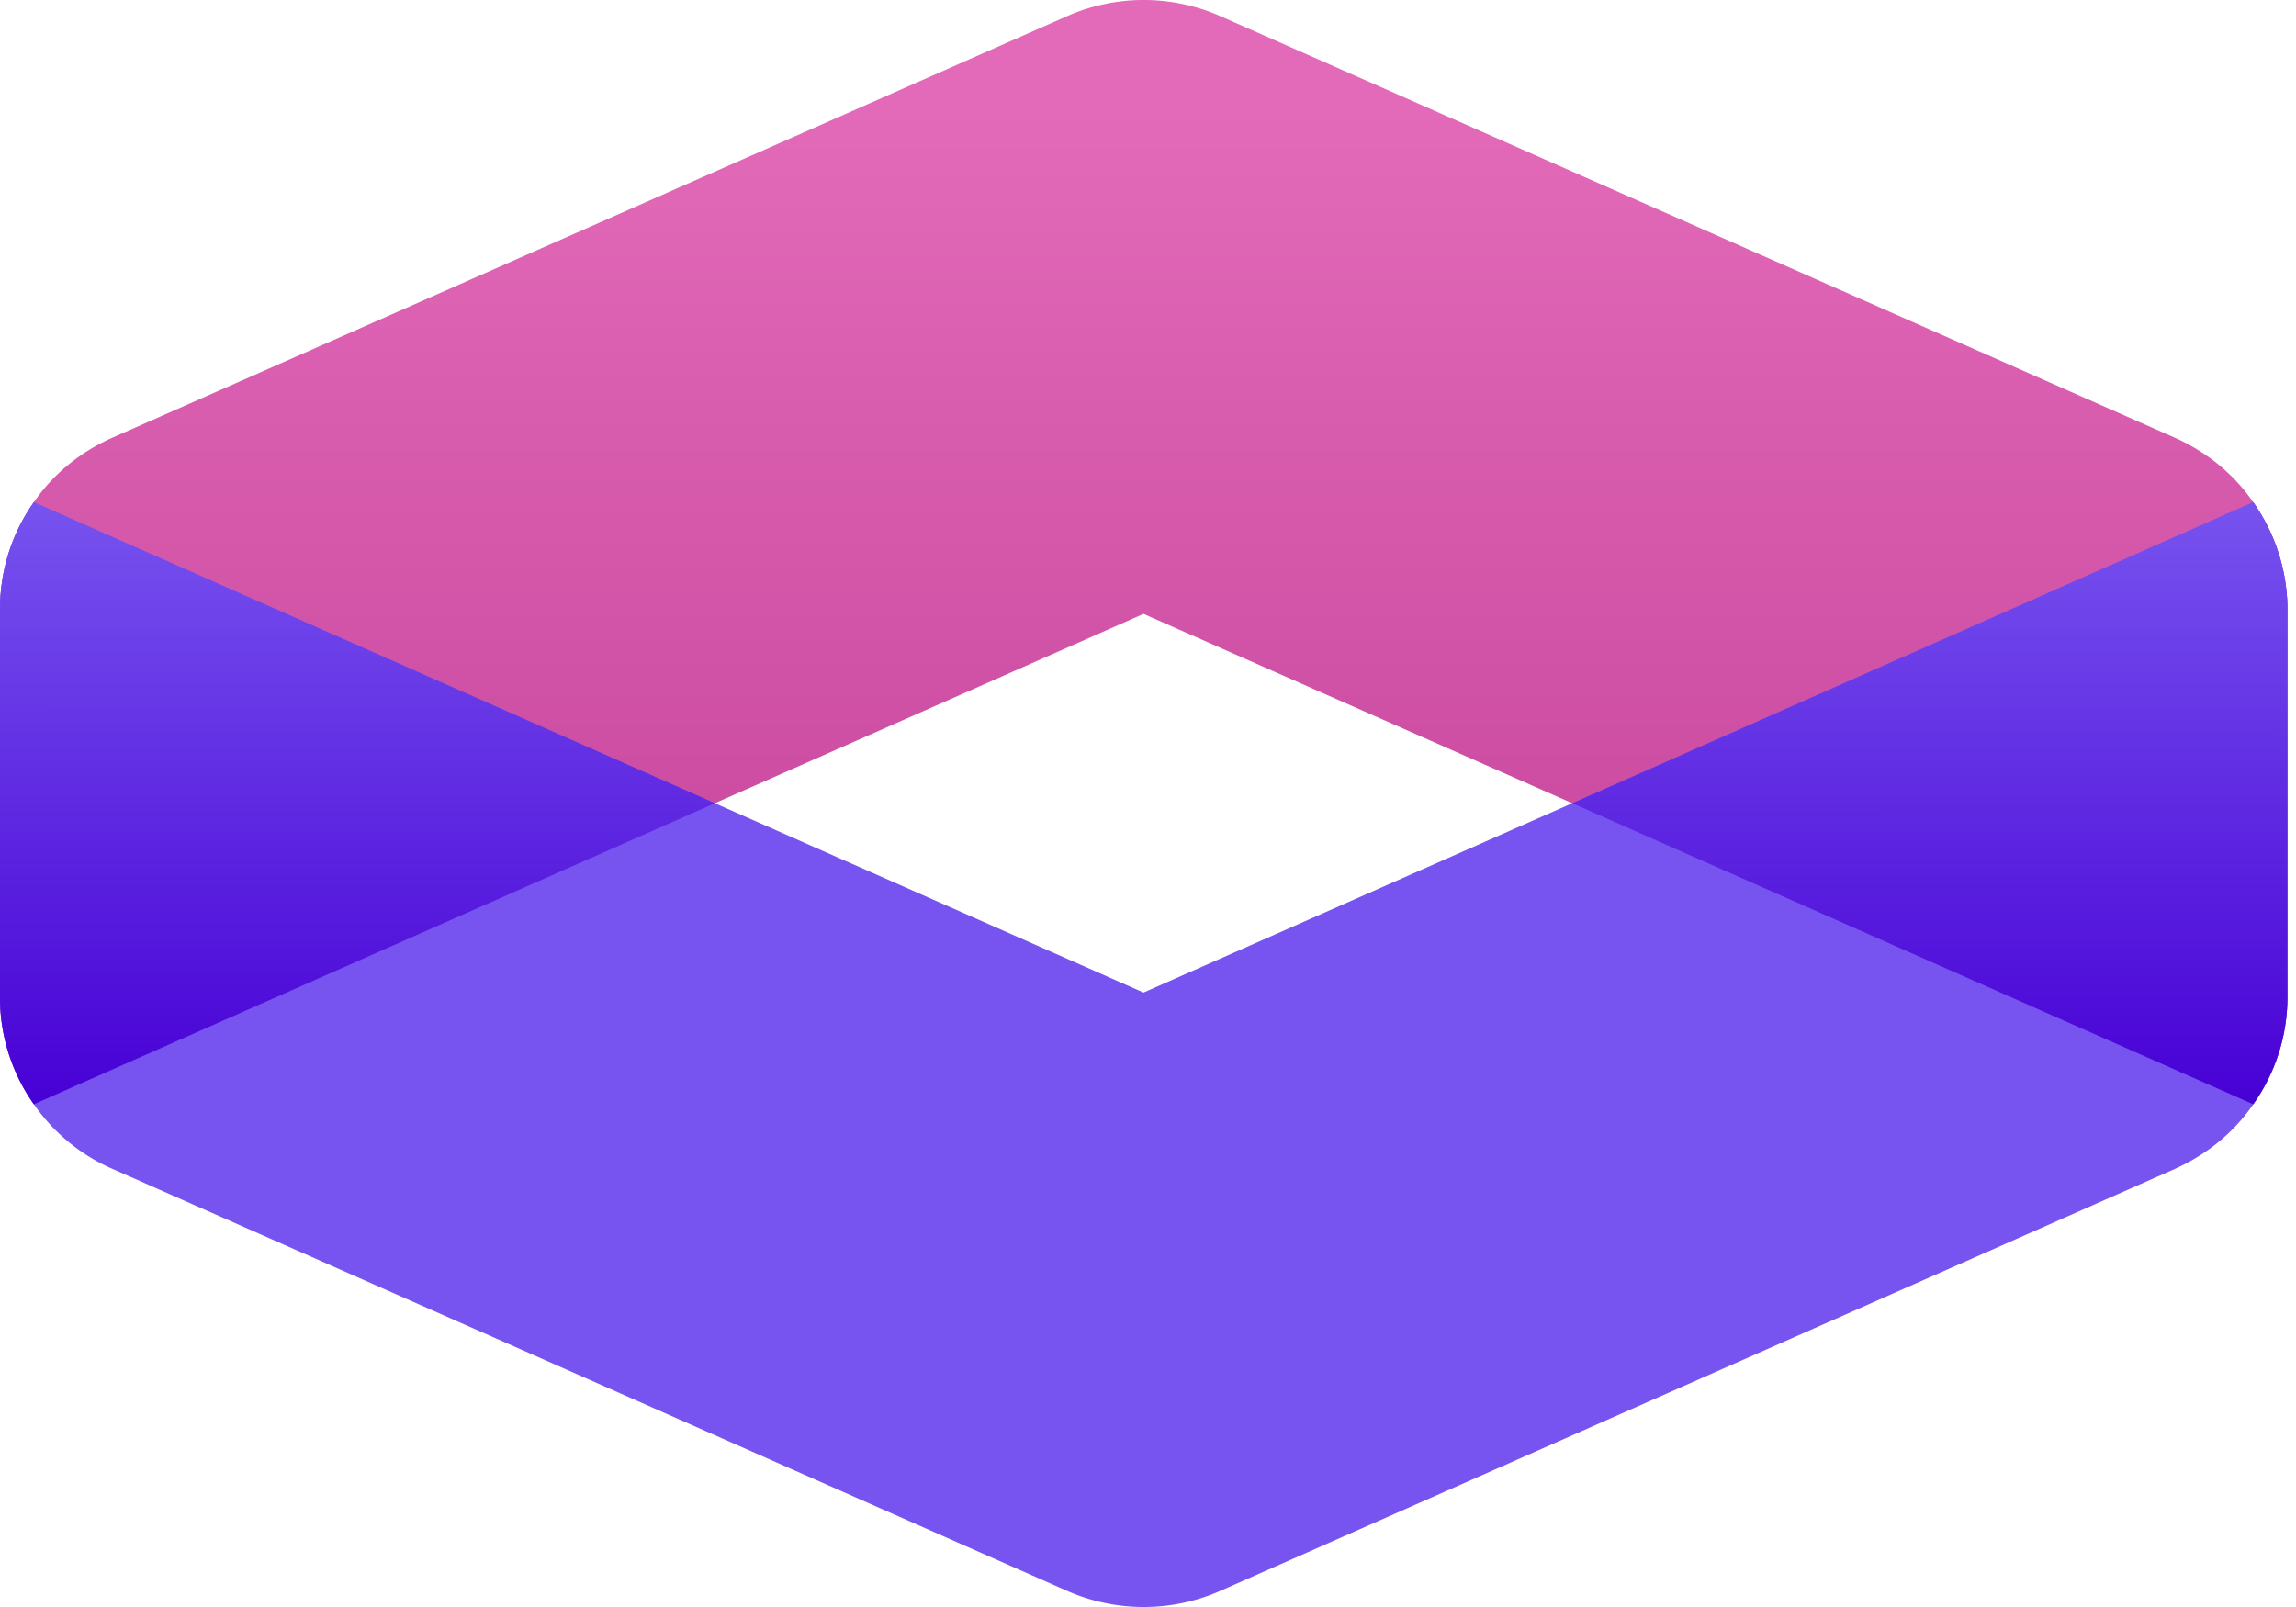 <svg xmlns="http://www.w3.org/2000/svg" width="20" height="14" fill="none"><path fill="url(#a)" d="M19.925 5.311v3.375c0 .342-.108.666-.297.934l-5.932-2.622-3.735-1.65-3.735 1.65L.295 9.62A1.617 1.617 0 0 1 0 8.686V5.31c0-.342.105-.666.295-.935.167-.243.4-.435.682-.561L9.294.141a1.654 1.654 0 0 1 1.337 0l8.317 3.674c.28.126.512.318.68.561.189.269.297.593.297.935Z"/><path fill="#7753EF" d="M19.925 5.311v3.375c0 .342-.108.666-.297.934-.168.244-.4.435-.68.562l-8.317 3.677a1.655 1.655 0 0 1-1.337 0L.977 10.182a1.623 1.623 0 0 1-.682-.562A1.617 1.617 0 0 1 0 8.686V5.31c0-.342.105-.666.295-.935l5.931 2.622 3.735 1.65 3.735-1.65 5.932-2.622c.189.269.297.593.297.935Z"/><path fill="url(#b)" d="M6.226 6.998.295 9.62A1.608 1.608 0 0 1 0 8.686V5.31a1.656 1.656 0 0 1 .096-.554 1.607 1.607 0 0 1 .199-.38l5.931 2.621Z"/><path fill="url(#c)" d="M19.627 4.376a1.64 1.64 0 0 1 .293.808c.004.042.005.084.005.127v3.375a1.609 1.609 0 0 1-.298.934l-5.93-2.622 5.93-2.622Z"/><defs><linearGradient id="a" x1="9.963" x2="9.963" y1=".89" y2="9.62" gradientUnits="userSpaceOnUse"><stop stop-color="#E36AB9"/><stop offset="1" stop-color="#C24098"/></linearGradient><linearGradient id="b" x1="9.963" x2="9.962" y1="9.62" y2="4.376" gradientUnits="userSpaceOnUse"><stop stop-color="#4700D5"/><stop offset="1" stop-color="#7753EF"/></linearGradient><linearGradient id="c" x1="9.963" x2="9.962" y1="9.62" y2="4.376" gradientUnits="userSpaceOnUse"><stop stop-color="#4700D5"/><stop offset="1" stop-color="#7753EF"/></linearGradient></defs></svg>